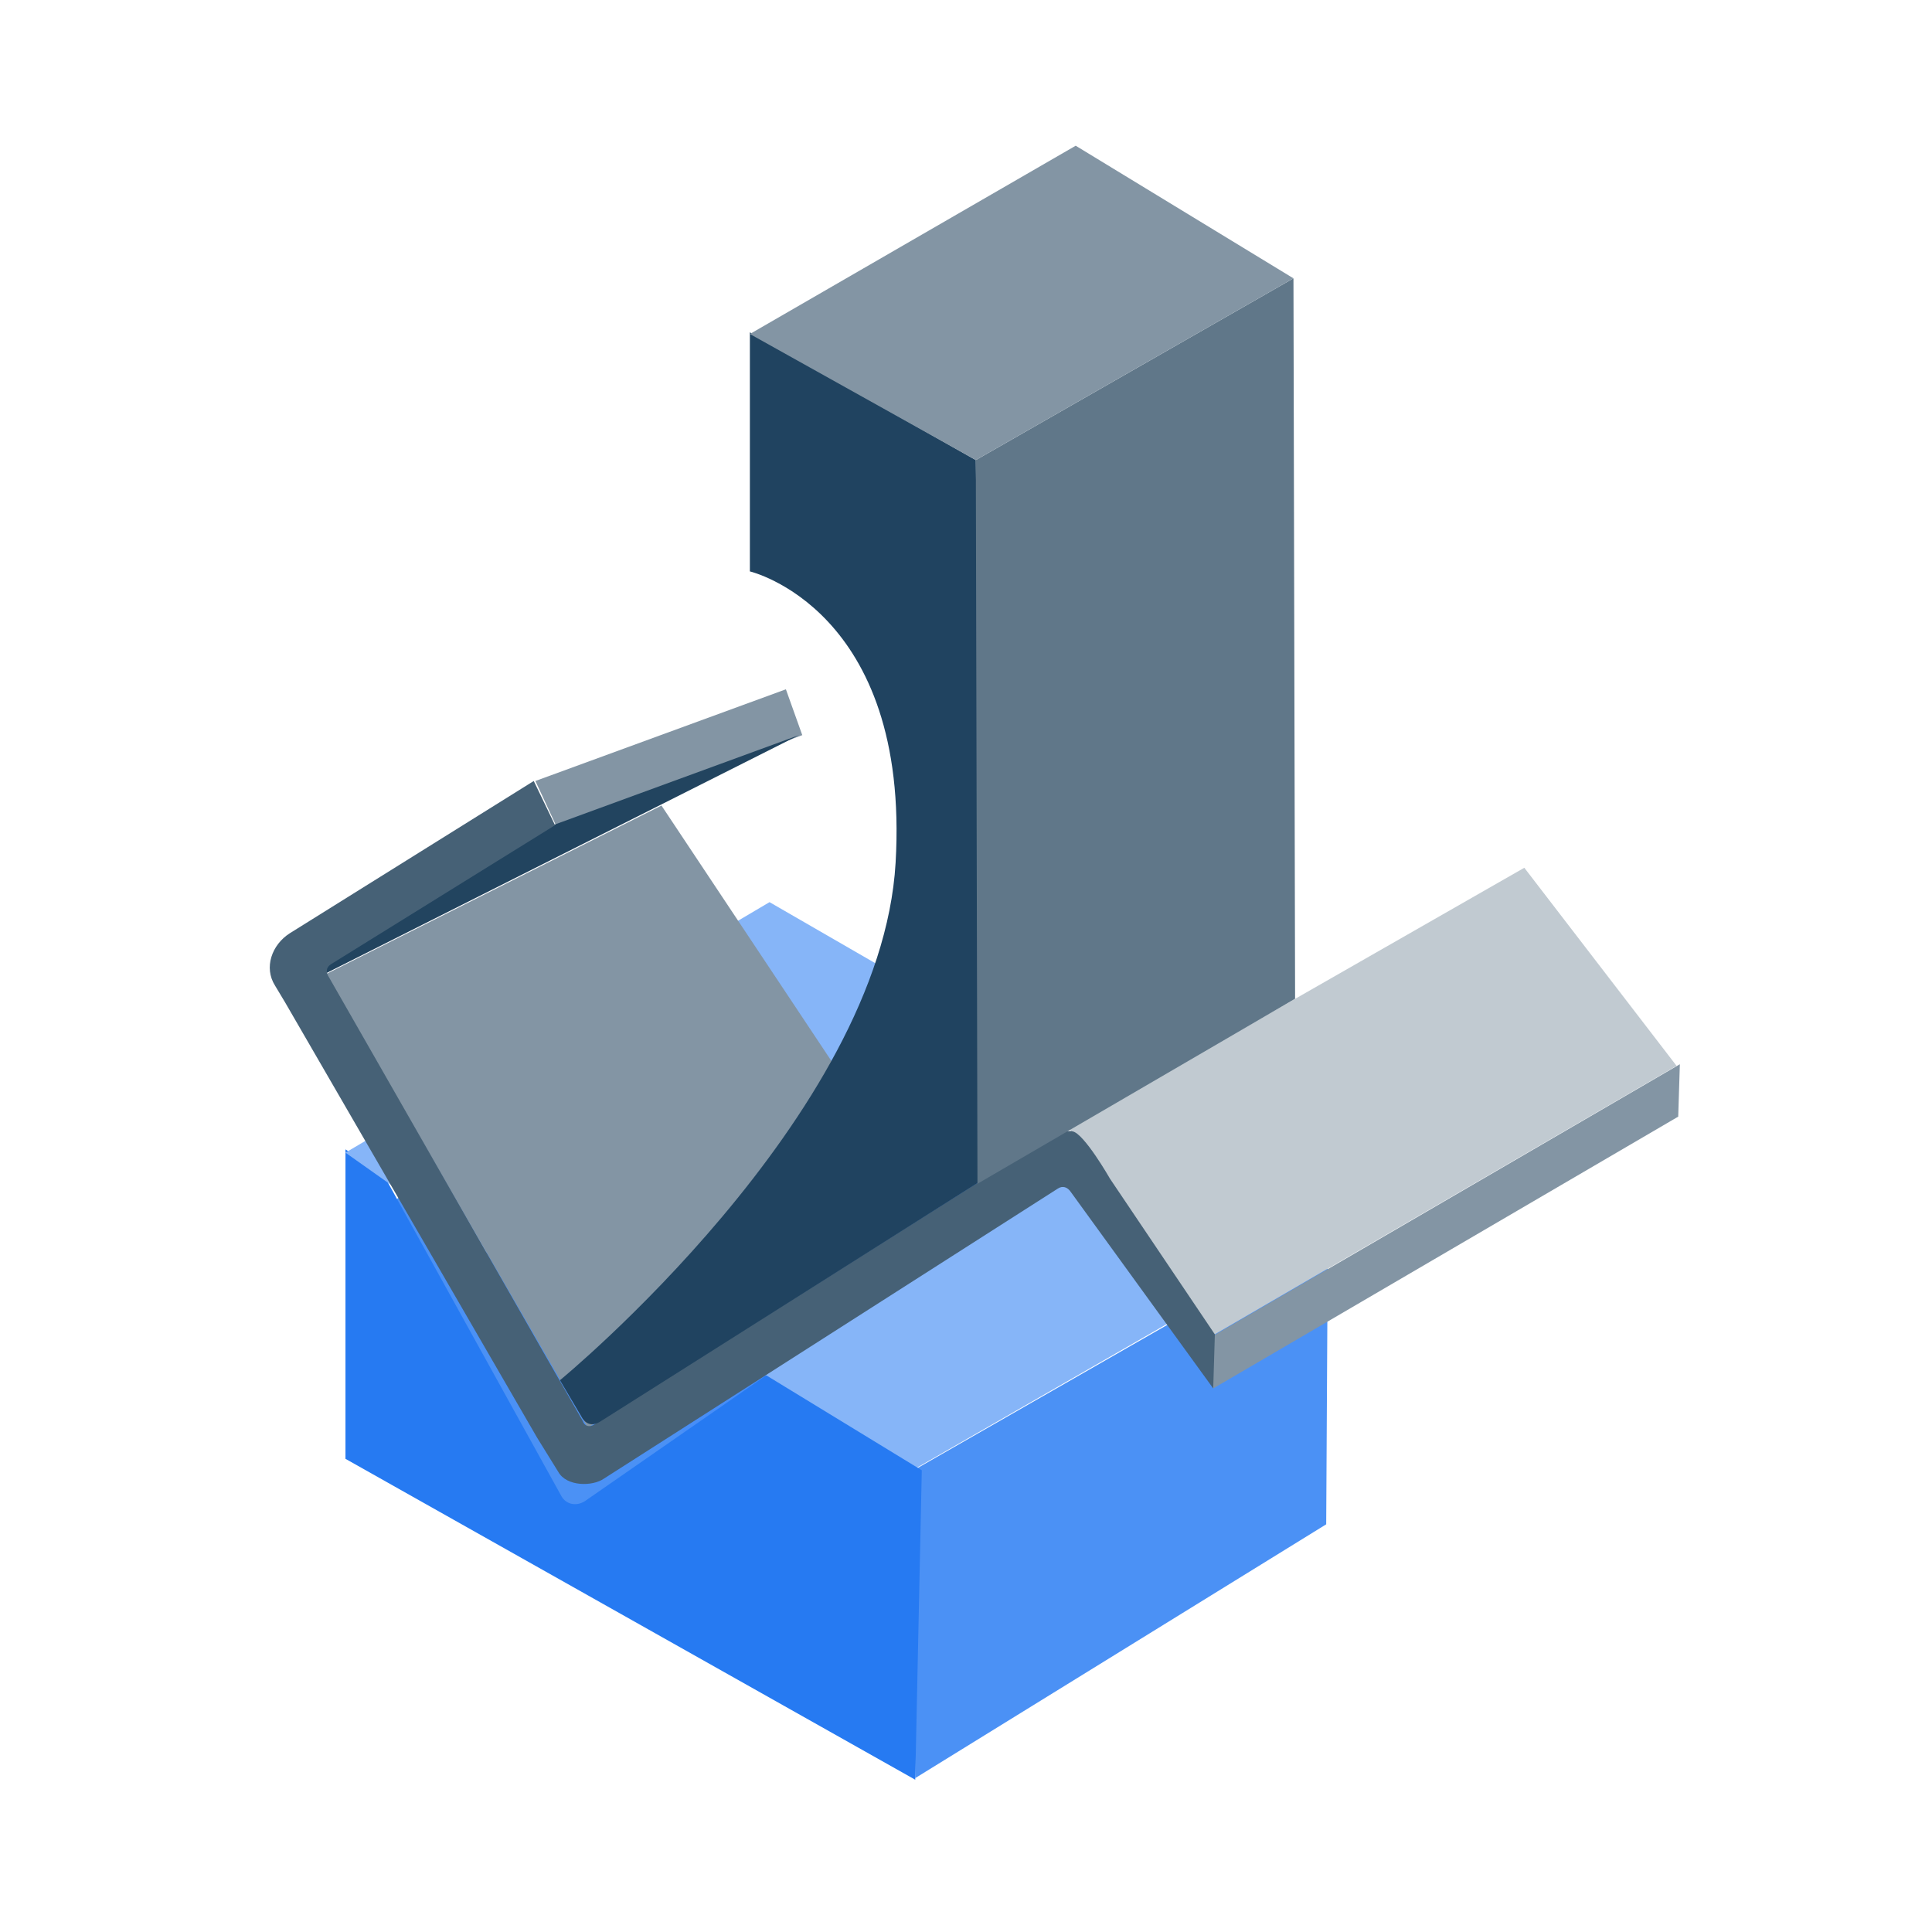 <svg xmlns="http://www.w3.org/2000/svg" xmlns:xlink="http://www.w3.org/1999/xlink" id="Metal_Binder_Jetting" x="0px" y="0px" viewBox="0 0 118 118" style="enable-background:new 0 0 118 118;" xml:space="preserve"><style type="text/css">	.st0{fill:#98C0F9;}	.st1{fill:#84B4FB;}	.st2{fill:#267AF2;}	.st3{fill:#629FF6;}	.st4{fill:#466176;}	.st5{fill:#607789;}	.st6{fill:#204360;}	.st7{fill:#8D9DAB;}	.st8{fill:#E63817;}	.st9{fill:#8395A4;}	.st10{fill:#C3DAFB;}	.st11{fill:#86B5F8;}	.st12{fill:#4B91F5;}	.st13{fill:#0E6CF3;}	.st14{fill:#8495A3;}	.st15{fill:#476175;}	.st16{fill:#C2D9FF;}	.st17{fill:#C3DAFD;}	.st18{fill:#83B2F8;}	.st19{opacity:0.41;fill:#267AF2;enable-background:new    ;}	.st20{fill:#22445F;}	.st21{fill:#E6E9EC;}	.st22{fill:#5F7586;}	.st23{clip-path:url(#SVGID_00000061445562214266831420000016317354649617304467_);}	.st24{clip-path:url(#SVGID_00000164486382847174867260000006881537949181309583_);}	.st25{fill:#E6F0FD;}	.st26{opacity:0.23;fill:#86B5F8;enable-background:new    ;}	.st27{fill:#C1CAD1;}	.st28{opacity:0.28;}	.st29{opacity:0.29;fill:#466176;enable-background:new    ;}	.st30{fill:#1A6EE8;}	.st31{fill:#1A5ADE;}	.st32{fill:#478EF8;}	.st33{fill:#C1D9FF;}	.st34{fill:#82B2FD;}	.st35{fill:#1D76F6;}	.st36{fill:#7BAEFB;}	.st37{fill:#71A9FA;}	.st38{fill:#68A3FA;}	.st39{fill:#5F9DF9;}	.st40{fill:#5598F9;}	.st41{fill:#4C92F8;}	.st42{fill:#428DF8;}	.st43{fill:#3987F7;}	.st44{fill:#3081F7;}	.st45{fill:#267CF6;}	.st46{opacity:0.8;fill:#1255E2;enable-background:new    ;}	.st47{fill:#072B48;}	.st48{fill:#8193A2;}	.st49{fill:#1255E2;}	.st50{fill:#87B5F5;}	.st51{fill:#4F92F1;}	.st52{fill:#2D7DED;}	.st53{fill:#C0C9D0;}	.st54{fill:#657C8D;}	.st55{opacity:0.81;fill:#24445E;enable-background:new    ;}	.st56{fill:#8394A2;}	.st57{opacity:0.86;fill:#8394A2;enable-background:new    ;}	.st58{fill:#E5E8EB;}	.st59{fill:#1F4361;}	.st60{fill:#072F4F;}	.st61{clip-path:url(#SVGID_00000181086127943512591070000002283255394542339985_);}	.st62{opacity:0.45;fill:#82B2FD;enable-background:new    ;}	.st63{fill:#38546A;}	.st64{fill:#3A566C;}	.st65{opacity:0.24;fill:#38546A;enable-background:new    ;}	.st66{opacity:0.24;fill:#3A566C;enable-background:new    ;}	.st67{opacity:0.76;fill:#C3DAFD;enable-background:new    ;}	.st68{fill:#697F90;}	.st69{display:none;}	.st70{display:inline;fill:#C1D9FF;}	.st71{display:inline;fill:#82B2FD;}	.st72{display:inline;fill:#E6F0FE;}	.st73{display:inline;fill:#1F4361;}	.st74{display:inline;fill:#8395A4;}	.st75{display:inline;fill:#C1CAD1;}	.st76{display:inline;fill:#466176;}	.st77{display:inline;fill:#E6E9EC;}	.st78{display:inline;fill:#1D76F6;}	.st79{clip-path:url(#SVGID_00000173863460323847300320000001267453488799232416_);fill:#C1D9FC;}	.st80{clip-path:url(#SVGID_00000173863460323847300320000001267453488799232416_);fill:#83B3F9;}	.st81{clip-path:url(#SVGID_00000173863460323847300320000001267453488799232416_);fill:#267AF1;}	.st82{clip-path:url(#SVGID_00000173863460323847300320000001267453488799232416_);fill:#214460;}	.st83{clip-path:url(#SVGID_00000173863460323847300320000001267453488799232416_);fill:#476175;}	.st84{clip-path:url(#SVGID_00000173863460323847300320000001267453488799232416_);fill:#C0C9D0;}	.st85{clip-path:url(#SVGID_00000173863460323847300320000001267453488799232416_);fill:#8394A2;}	.st86{clip-path:url(#SVGID_00000173863460323847300320000001267453488799232416_);fill:#E5E8EB;}	.st87{fill:#0E6AEB;}	.st88{opacity:0.3;fill:#1F4361;enable-background:new    ;}	.st89{opacity:0.41;fill:#1255E2;enable-background:new    ;}	.st90{fill:#2130C2;}	.st91{fill:#092C47;}	.st92{fill:none;stroke:#092C47;stroke-width:0.85;stroke-linecap:round;stroke-miterlimit:10;}	.st93{fill:#AECDFA;}	.st94{fill:#E6F0FE;}	.st95{fill-rule:evenodd;clip-rule:evenodd;fill:#092C47;}	.st96{opacity:0.59;fill:#466176;enable-background:new    ;}	.st97{fill:#597084;}	.st98{fill:#2F4F69;}	.st99{fill:#C7CFD6;}	.st100{fill:none;stroke:#8395A4;stroke-width:0.83;stroke-linecap:round;stroke-linejoin:round;}	.st101{fill:none;stroke:#267AF2;stroke-width:0.74;stroke-miterlimit:10;stroke-dasharray:1.48,1.48;}	.st102{fill:none;stroke:#7640EA;stroke-miterlimit:10;}	.st103{opacity:0.66;fill:#267AF2;enable-background:new    ;}	.st104{opacity:0.66;fill:#0E6CF3;enable-background:new    ;}	.st105{opacity:0.56;fill:#466176;enable-background:new    ;}	.st106{opacity:0.85;fill:#22445F;enable-background:new    ;}	.st107{opacity:0.13;fill:#E6E9EC;enable-background:new    ;}	.st108{opacity:0.15;fill:#072B48;enable-background:new    ;}	.st109{opacity:0.55;fill:#8395A4;enable-background:new    ;}	.st110{opacity:0.54;fill:#C1CAD1;enable-background:new    ;}	.st111{opacity:0.72;fill:#466176;enable-background:new    ;}	.st112{opacity:0.28;fill:#8395A4;enable-background:new    ;}	.st113{opacity:0.42;fill:#8395A4;enable-background:new    ;}	.st114{opacity:0.7;fill:#8395A4;enable-background:new    ;}	.st115{opacity:0.45;fill:url(#SVGID_00000011025047055998576520000000155425268335903417_);enable-background:new    ;}	.st116{opacity:0.21;fill:url(#SVGID_00000121970266796697324790000008710016546041495990_);enable-background:new    ;}	.st117{opacity:0.23;}	.st118{fill:url(#SVGID_00000127724013989226323160000006432685959233324939_);}	.st119{fill:url(#SVGID_00000002385297003551595900000005960464056948016574_);}	.st120{fill:#FFFFFF;}	.st121{fill-rule:evenodd;clip-rule:evenodd;fill:#FFFFFF;}	.st122{fill-rule:evenodd;clip-rule:evenodd;fill:#476175;}	.st123{opacity:0.7;fill:#476175;enable-background:new    ;}	.st124{opacity:0.8;fill:#22445F;enable-background:new    ;}	.st125{fill:#738697;}	.st126{opacity:0.4;fill:#5A7184;enable-background:new    ;}	.st127{opacity:0.86;fill:#E6E9EC;enable-background:new    ;}	.st128{fill:#D8DDE2;}	.st129{opacity:0.94;fill:#C1CAD1;enable-background:new    ;}	.st130{opacity:0.66;fill:#C1CAD1;enable-background:new    ;}	.st131{opacity:0.9;fill:#C1CAD1;enable-background:new    ;}	.st132{opacity:0.28;fill:#22445F;enable-background:new    ;}	.st133{opacity:0.21;fill:#476175;enable-background:new    ;}	.st134{opacity:0.34;fill:#8495A3;enable-background:new    ;}	.st135{opacity:0.48;fill:#0E6AED;enable-background:new    ;}	.st136{opacity:0.46;fill:#4B91F5;enable-background:new    ;}	.st137{opacity:0.46;fill:#C3DAFB;enable-background:new    ;}	.st138{opacity:0.46;fill:#E6F0FD;enable-background:new    ;}	.st139{fill:#F5F7F8;}	.st140{fill:url(#SVGID_00000062167375218836800440000002369456827440799422_);}			.st141{opacity:0.51;fill:url(#SVGID_00000158737421167477703130000003065280399852138135_);fill-opacity:0.99;enable-background:new    ;}	.st142{opacity:0.45;fill:#8395A4;enable-background:new    ;}	.st143{opacity:0.83;fill:#466176;enable-background:new    ;}	.st144{opacity:0.32;fill:#E6E9EC;enable-background:new    ;}	.st145{fill:#32535C;}	.st146{opacity:0.5;fill:#8395A4;enable-background:new    ;}	.st147{opacity:0.26;fill:#C3DAFD;enable-background:new    ;}	.st148{fill:#0A304E;}	.st149{opacity:0.44;fill:#C3DAFD;enable-background:new    ;}	.st150{opacity:0.43;fill:#466176;enable-background:new    ;}	.st151{opacity:0.65;fill:#8395A4;enable-background:new    ;}	.st152{fill:none;stroke:#267AF2;stroke-miterlimit:10;}	.st153{fill:none;stroke:#267AF2;stroke-miterlimit:10;stroke-dasharray:2,2;}	.st154{opacity:0.34;fill:#E6E9EC;enable-background:new    ;}	.st155{opacity:0.63;fill:#C1CAD1;enable-background:new    ;}	.st156{opacity:0.39;fill:#8395A4;enable-background:new    ;}	.st157{opacity:0.52;fill:#466176;enable-background:new    ;}	.st158{opacity:0.34;fill:#476175;enable-background:new    ;}	.st159{fill:#13BF87;}	.st160{fill:#4800E3;}	.st161{fill:#0E6AED;}	.st162{opacity:0.64;fill:#C1CAD1;enable-background:new    ;}	.st163{opacity:0.43;fill:#2437BF;enable-background:new    ;}	.st164{fill:#8395A4;stroke:#C1CAD1;stroke-width:0.5;stroke-miterlimit:10;}	.st165{opacity:0.84;}	.st166{fill:#1A5ADE;stroke:#86B5F8;stroke-width:0.5;stroke-miterlimit:10;}	.st167{opacity:0.45;fill:#86B5F8;enable-background:new    ;}	.st168{opacity:0.16;fill:#F6F9FF;enable-background:new    ;}	.st169{fill:none;stroke:#092C47;stroke-linecap:round;stroke-linejoin:round;}	.st170{opacity:0.66;fill:#072F4F;enable-background:new    ;}	.st171{opacity:0.66;}	.st172{opacity:0.45;fill:#1F4361;enable-background:new    ;}	.st173{opacity:0.22;fill:#8395A4;enable-background:new    ;}	.st174{opacity:0.47;fill:#FFFFFF;enable-background:new    ;}	.st175{opacity:0.54;fill:#C3DAFD;enable-background:new    ;}	.st176{opacity:0.62;fill:#C3DAFD;enable-background:new    ;}	.st177{opacity:0.36;fill:#FFFFFF;enable-background:new    ;}	.st178{fill:#C1CAD1;stroke:#22445F;stroke-width:0.25;stroke-miterlimit:10;stroke-dasharray:1,1;}	.st179{fill:#E6E9EC;stroke:#000000;stroke-width:0.25;stroke-dasharray:1,1;}	.st180{opacity:0.82;fill:#8495A3;enable-background:new    ;}	.st181{fill:#2437BF;}	.st182{opacity:0.77;fill:#C1CAD1;enable-background:new    ;}	.st183{opacity:0.69;fill:#C1CAD1;stroke:#22445F;stroke-width:0.25;stroke-dasharray:1,1;enable-background:new    ;}	.st184{opacity:0.7;fill:#8495A3;enable-background:new    ;}	.st185{opacity:0.61;fill:#267AF2;enable-background:new    ;}	.st186{opacity:0.56;fill:#267AF2;enable-background:new    ;}</style><path class="st32" d="M37.5,93.5l26.9-15.4l-9.2-15.9L28.3,77.7L37.5,93.5L37.5,93.5z"></path><path class="st11" d="M55.9,89.7l-11.6-7.2l22.5-12.6L78,77L55.9,89.7L55.9,89.7z"></path><path class="st12" d="M81,93.1l-25.1,15.5l-0.1-18.8l25.3-14.5L81,93.1L81,93.1z"></path><rect x="19.9" y="78.8" transform="matrix(0.542 0.84 -0.84 0.542 85.492 10.031)" class="st12" width="27.3" height="9.3"></rect><path class="st2" d="M55.9,108.7L21.1,89.1V70.2l2.3,1.5l10.9,19.7c0.3,0.5,0.9,0.6,1.4,0.3L46.8,84l9.5,5.8L55.9,108.7z"></path><path class="st11" d="M47,55.1l9.7,5.6L31.7,77.9l-10.6-7.5L47,55.1L47,55.1z"></path><path class="st9" d="M49,44.9l-1-2.8l-15.3,5.6l1.3,2.8L49,44.9z"></path><path class="st9" d="M74.1,84.8l-0.2-3.1L102.6,65l-0.1,3.2L74.1,84.8z"></path><path class="st20" d="M48.8,44.9l-29,14.6l-0.2-0.3l13.9-8.7L48.8,44.9z"></path><path class="st9" d="M40.4,49.2l16.5,24.8l-21,13.2l-16-27.7L40.4,49.2z"></path><path class="st27" d="M65.3,68.9l8.2,13l28.9-16.8L93.1,53L65.3,68.9L65.3,68.9z"></path><path class="st4" d="M67.8,72c0,0-1.6-2.8-2.3-2.9c-0.7-0.2-2.4,1-2.4,1L36.3,87c-0.3,0.2-0.6,0.1-0.7-0.2L20.1,59.7 c-0.2-0.3-0.2-0.6,0.1-0.8l13.7-8.5l-1.3-2.7L17.7,57c-1.1,0.7-1.6,2.1-0.9,3.2l0.6,1l15.4,26.6l1.3,2.1c0.5,0.9,2.1,0.9,2.8,0.4 l27.7-17.7c0.3-0.2,0.6-0.1,0.8,0.2l8.7,12l0.1-3.3L67.8,72z"></path><path class="st6" d="M59.6,28.1l-13.8-7.8l0,14.6c0,0,9.8,2.3,8.9,17.8c-0.9,15.5-20.5,31.6-20.5,31.6l1.3,2.2 c0.2,0.4,0.6,0.7,1.2,0.3L60.1,72L59.6,28.1L59.6,28.1z"></path><path class="st5" d="M59.7,72.3L79.1,61L79,17L59.6,28.1L59.7,72.3L59.7,72.3z"></path><path class="st9" d="M45.8,20.4L65.7,8.9L79,17L59.6,28.1L45.8,20.4L45.8,20.4z"></path></svg>